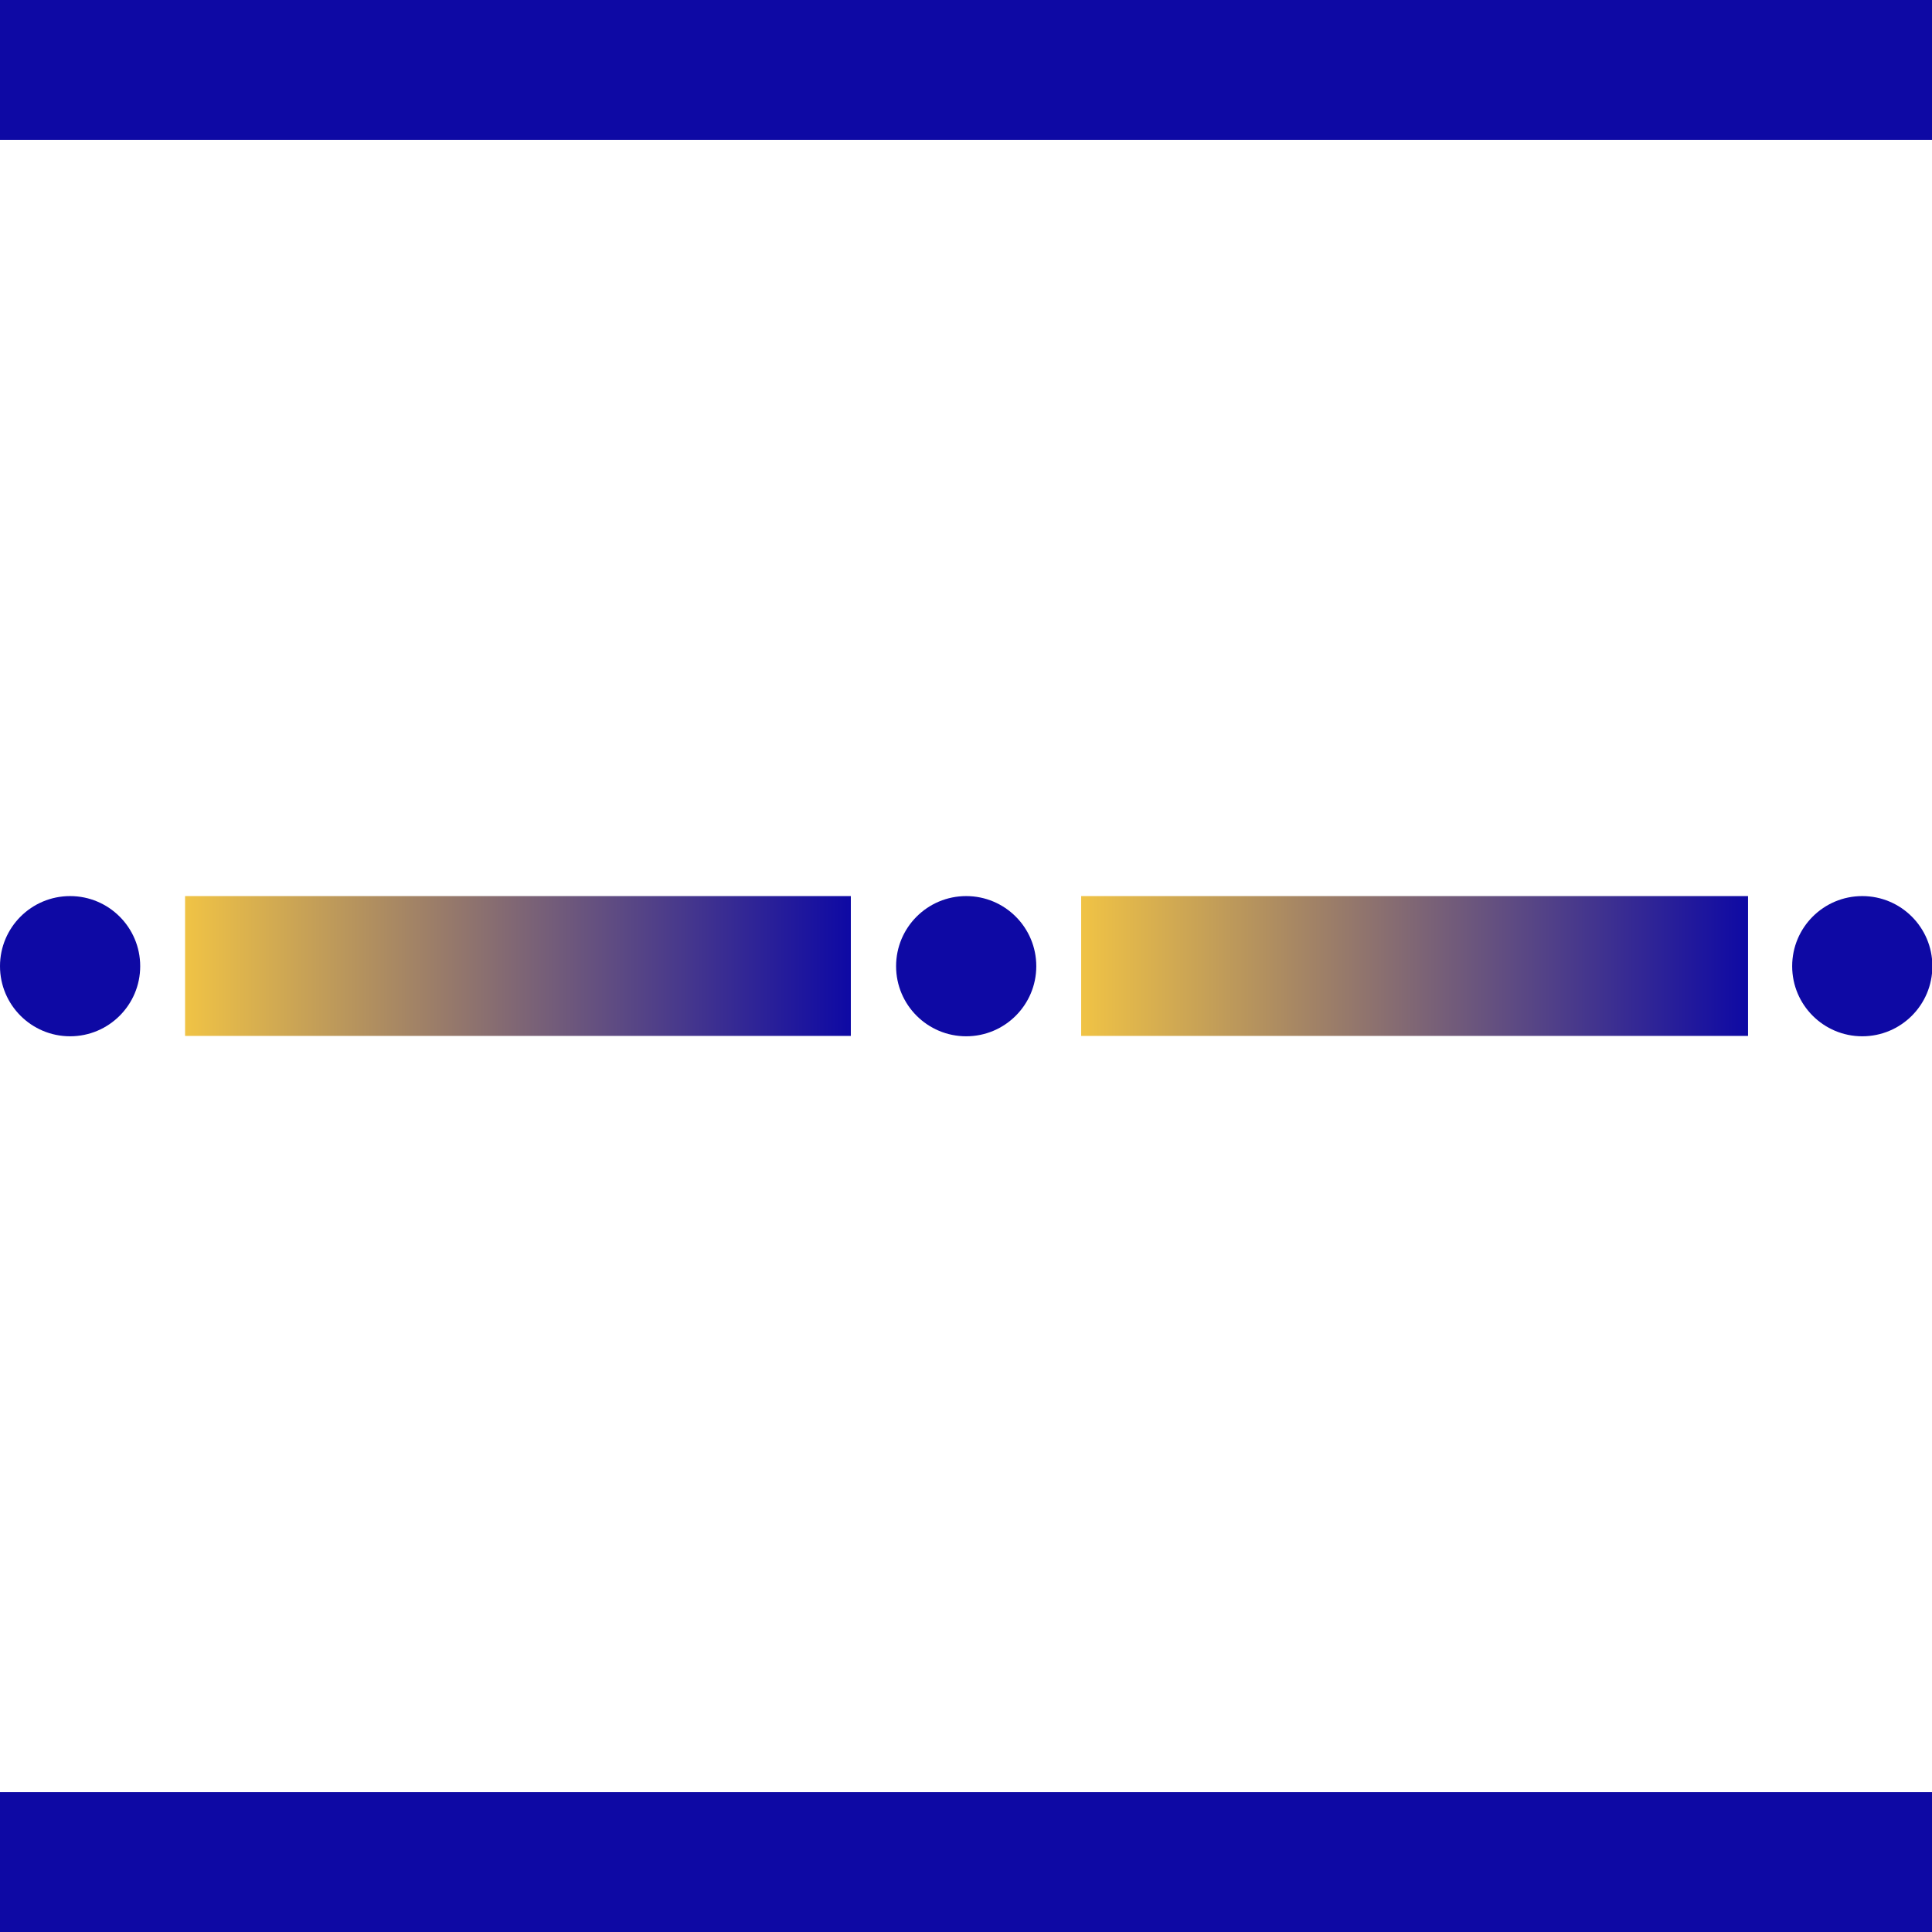 <svg xmlns="http://www.w3.org/2000/svg" xmlns:xlink="http://www.w3.org/1999/xlink" id="Layer_2" data-name="Layer 2" viewBox="0 0 52.09 52.09"><defs><style>      .cls-1 {        fill: url(#linear-gradient-2);      }      .cls-2 {        fill: url(#linear-gradient);      }      .cls-3 {        fill: #0e09a4;      }    </style><linearGradient id="linear-gradient" x1="4.99" y1="26.05" x2="22.94" y2="26.05" gradientTransform="translate(40.01 12.08) rotate(90)" gradientUnits="userSpaceOnUse"><stop offset="0" stop-color="#f0c345"></stop><stop offset="1" stop-color="#0e09a4"></stop></linearGradient><linearGradient id="linear-gradient-2" x1="29.15" x2="47.14" gradientTransform="translate(64.19 -12.1) rotate(90)" xlink:href="#linear-gradient"></linearGradient></defs><g id="Layer_1-2" data-name="Layer 1"><g><rect class="cls-3" x="24.16" y="24.16" width="3.77" height="52.09" transform="translate(-24.16 76.25) rotate(-90)"></rect><rect class="cls-2" x="12.08" y="17.07" width="3.77" height="17.95" transform="translate(-12.08 40.01) rotate(-90)"></rect><rect class="cls-1" x="36.26" y="17.05" width="3.77" height="17.98" transform="translate(12.1 64.19) rotate(-90)"></rect><rect class="cls-3" x="24.16" y="-24.16" width="3.77" height="52.09" transform="translate(24.16 27.93) rotate(-90)"></rect><circle class="cls-3" cx="1.89" cy="26.05" r="1.89"></circle><circle class="cls-3" cx="26.05" cy="26.05" r="1.89"></circle><circle class="cls-3" cx="50.21" cy="26.05" r="1.89"></circle></g></g></svg>
